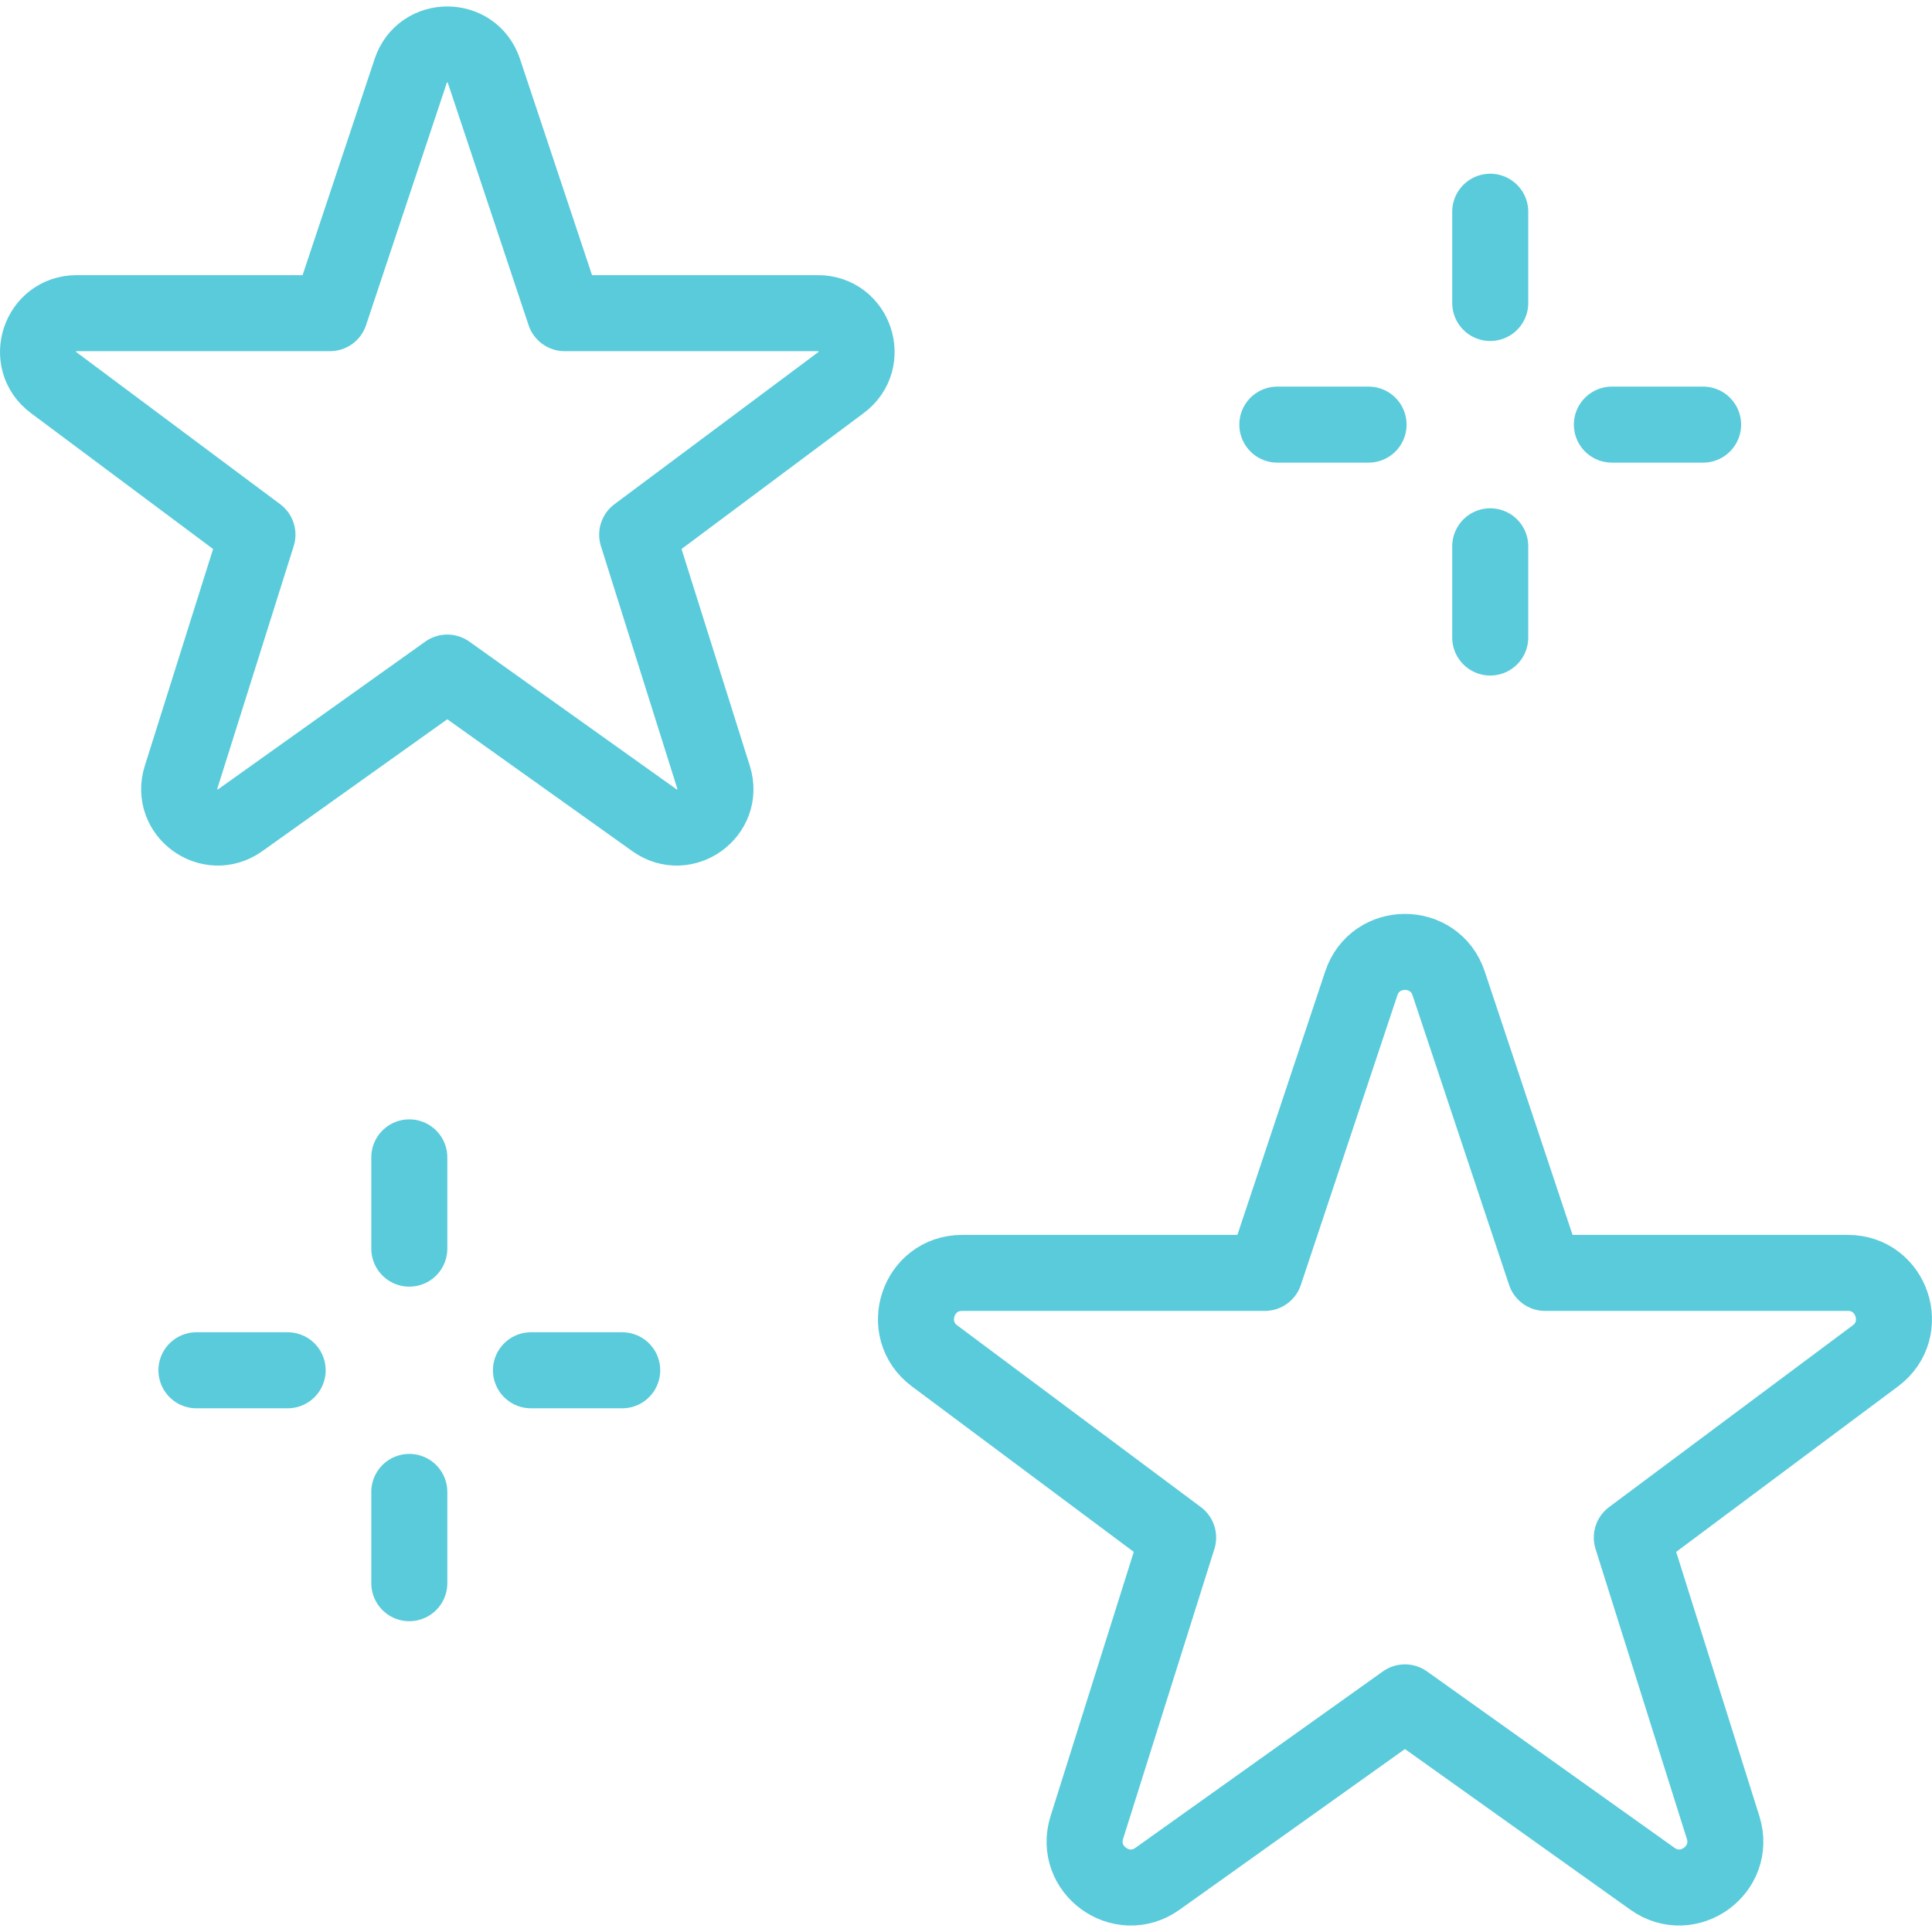 <svg width="55" height="55" viewBox="0 0 55 55" fill="none" xmlns="http://www.w3.org/2000/svg">
<g clip-path="url(#clip0_522_930)">
<path d="M12.734 19.147L6.837 23.351C5.979 23.962 4.837 23.132 5.154 22.128L7.329 15.221L1.525 10.891C0.679 10.26 1.126 8.915 2.182 8.915H9.394L11.693 2.016C12.027 1.016 13.441 1.016 13.775 2.016L16.074 8.915H23.286C24.342 8.915 24.789 10.26 23.942 10.891L18.139 15.221L20.314 22.128C20.631 23.132 19.488 23.962 18.631 23.351L12.734 19.147Z" stroke="#59CBDB" stroke-width="2.164" stroke-linecap="round" stroke-linejoin="round"/>
<path d="M15.115 39.009H17.713" stroke="#59CBDB" stroke-width="2.164" stroke-linecap="round" stroke-linejoin="round"/>
<path d="M8.189 39.009H5.592" stroke="#59CBDB" stroke-width="2.164" stroke-linecap="round" stroke-linejoin="round"/>
<path d="M11.652 42.472V45.07" stroke="#59CBDB" stroke-width="2.164" stroke-linecap="round" stroke-linejoin="round"/>
<path d="M11.652 35.546V32.948" stroke="#59CBDB" stroke-width="2.164" stroke-linecap="round" stroke-linejoin="round"/>
<path d="M45.887 12.088H48.484" stroke="#59CBDB" stroke-width="2.164" stroke-linecap="round" stroke-linejoin="round"/>
<path d="M38.96 12.088H36.363" stroke="#59CBDB" stroke-width="2.164" stroke-linecap="round" stroke-linejoin="round"/>
<path d="M42.424 15.552V18.149" stroke="#59CBDB" stroke-width="2.164" stroke-linecap="round" stroke-linejoin="round"/>
<path d="M42.424 8.625V6.028" stroke="#59CBDB" stroke-width="2.164" stroke-linecap="round" stroke-linejoin="round"/>
<path d="M39.996 48.463L32.951 53.485C31.927 54.215 30.562 53.224 30.94 52.024L33.539 43.771L26.605 38.599C25.594 37.844 26.128 36.237 27.389 36.237H36.006L38.753 27.995C39.151 26.8 40.842 26.8 41.24 27.995L43.987 36.237H52.604C53.865 36.237 54.399 37.844 53.388 38.599L46.454 43.771L49.053 52.024C49.431 53.224 48.066 54.215 47.042 53.485L39.996 48.463Z" stroke="#59CBDB" stroke-width="2.164" stroke-linecap="round" stroke-linejoin="round"/>
</g>
<defs>
<clipPath id="clip0_522_930">
<rect width="54.999" height="54.633" fill="white" transform="translate(0 0.184)"/>
</clipPath>
</defs>
</svg>
